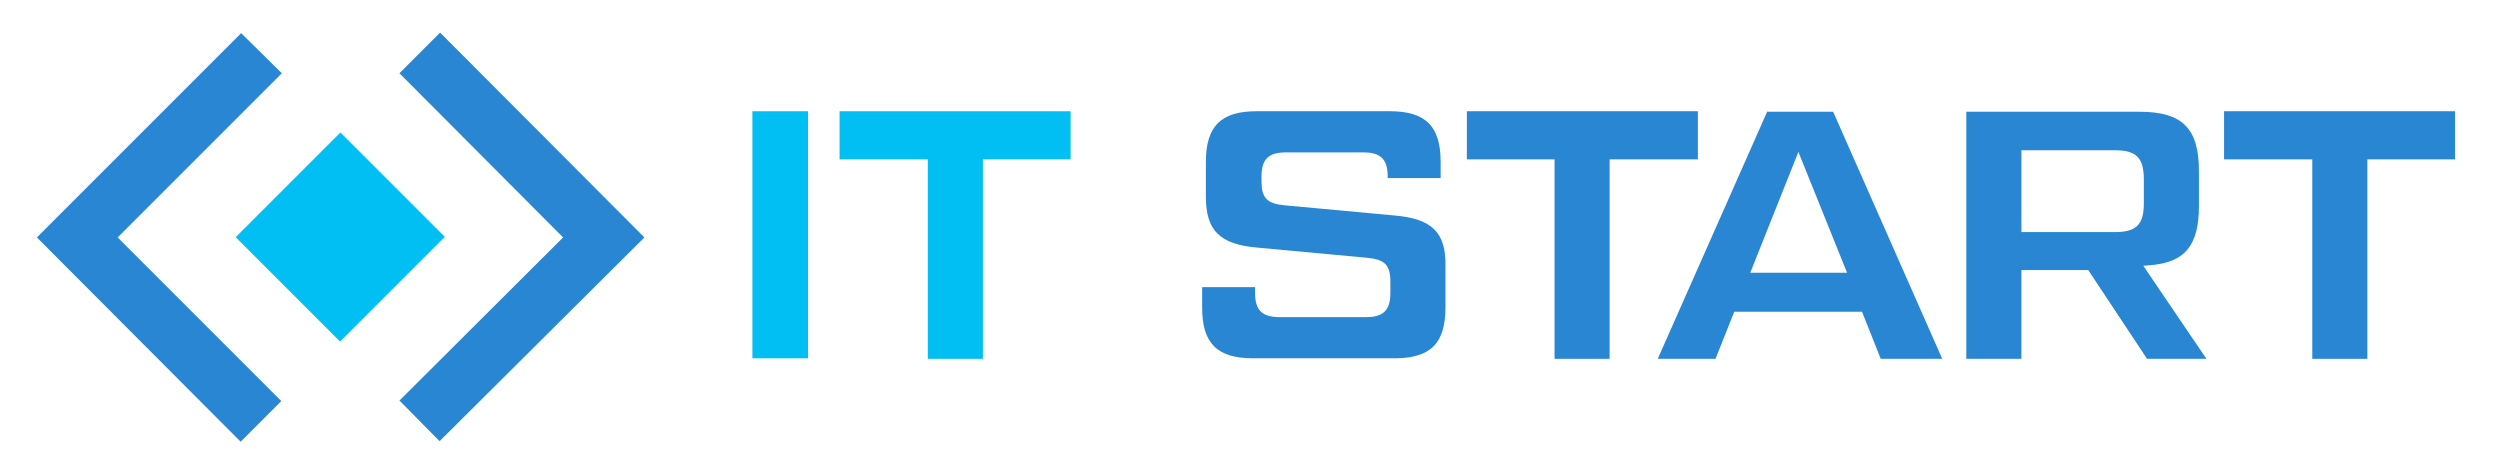 <?xml version="1.0" encoding="utf-8"?>
<!-- Generator: Adobe Illustrator 17.1.0, SVG Export Plug-In . SVG Version: 6.00 Build 0)  -->
<!DOCTYPE svg PUBLIC "-//W3C//DTD SVG 1.1//EN" "http://www.w3.org/Graphics/SVG/1.1/DTD/svg11.dtd">
<svg version="1.1" id="Слой_1" xmlns="http://www.w3.org/2000/svg" xmlns:xlink="http://www.w3.org/1999/xlink" x="0px" y="0px"
	 viewBox="0 0 467.5 88.3" enable-background="new 0 0 467.5 88.3" xml:space="preserve">
<g id="Слой_6">
	
		<rect x="49.8" y="30.5" transform="matrix(0.707 -0.707 0.707 0.707 -12.697 58.002)" fill="#02BFF3" width="27.7" height="27.6"/>
</g>
<g id="Слой_5">
	<polygon fill="#2886D2" points="82.3,6.1 74.7,13.7 105.3,44.4 74.7,74.9 82.2,82.5 120.5,44.4 	"/>
</g>
<g id="Слой_4">
	<polygon fill="#2886D2" points="52.7,13.7 45.1,6.2 6.9,44.4 45,82.6 52.6,75 22,44.4 	"/>
</g>
<g id="Слой_3">
	<g>
		<rect x="140.7" y="20.8" fill="#02BFF3" width="10.4" height="46.2"/>
		<polygon fill="#02BFF3" points="173.5,67.1 183.8,67.1 183.8,29.8 200.2,29.8 200.2,20.8 157,20.8 157,29.8 173.5,29.8 		"/>
	</g>
</g>
<g id="Слой_2">
	<g>
		<path fill="#2886D2" d="M260.8,40.3l-20.5-1.9c-3.4-0.3-4.4-1.4-4.4-4.5V33c0-3.2,1.3-4.5,4.5-4.5H255c3.2,0,4.5,1.3,4.5,4.5v0.3
			h9.9v-3c0-6.7-2.8-9.5-9.5-9.5H235c-6.7,0-9.5,2.8-9.5,9.5v6.5c0,6.3,2.6,8.9,9.6,9.5l20.5,1.9c3.4,0.3,4.4,1.4,4.4,4.5v2.1
			c0,3.2-1.3,4.5-4.5,4.5h-16.3c-3.2,0-4.5-1.3-4.5-4.5v-1.1h-9.9v3.8c0,6.7,2.8,9.5,9.5,9.5h26.5c6.7,0,9.5-2.8,9.5-9.5v-7.8
			C270.4,43.5,267.8,40.9,260.8,40.3z"/>
		<polygon fill="#2886D2" points="274.3,29.8 290.7,29.8 290.7,67.1 301,67.1 301,29.8 317.5,29.8 317.5,20.8 274.3,20.8 		"/>
		<path fill="#2886D2" d="M330.5,20.8L310,67.1h10.8l3.5-8.8h23.9l3.5,8.8h11.5l-20.4-46.2H330.5z M327.3,51l9-22.6l9.1,22.6H327.3z
			"/>
		<path fill="#2886D2" d="M402,49.6c6.6-0.5,9.2-3.7,9.2-11.1V32c0-8-3.1-11.1-11.1-11.1h-32.4v46.2h10.3V50.5h12.5l11,16.6h11.1
			l-11.8-17.4L402,49.6z M395.5,43.4h-17.5V28.1h17.5c4,0,5.4,1.4,5.4,5.5V38C400.9,42,399.5,43.4,395.5,43.4z"/>
		<polygon fill="#2886D2" points="415.9,29.8 432.4,29.8 432.4,67.1 442.7,67.1 442.7,29.8 459.1,29.8 459.1,20.8 415.9,20.8 		"/>
	</g>
</g>
</svg>
